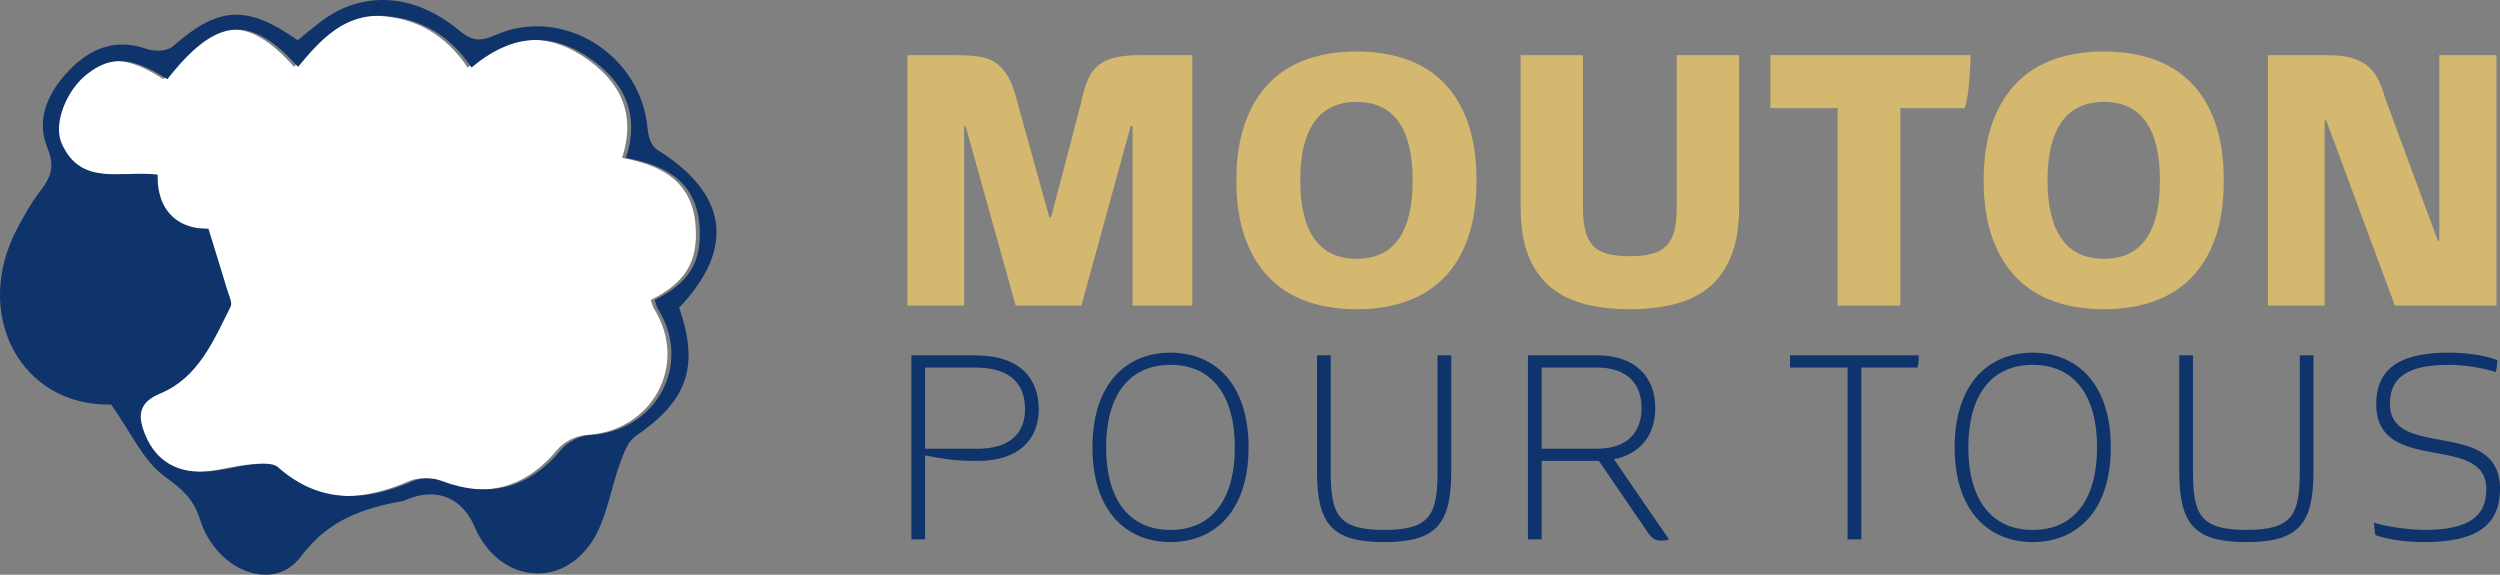 <svg viewBox="0 0 875.79 201.33" data-name="Calque 1" id="" xmlns="http://www.w3.org/2000/svg"><rect x="0" y="0" width="875.79" height="201.33" fill="#808080" stroke="none"/><defs><style> .st1_cls-1 { fill: #0e346b; } .st1_cls-1, .st1_cls-2, .st1_cls-3 { stroke-width: 0px; } .st1_cls-2 { fill: #d4b86f; } .st1_cls-3 { fill: #fff; } </style></defs><path d="m57.26,27.74c17.06-21.77,29.07-22.96,45.78-4.33,7.95-9.56,16.25-18.82,30.32-17.82,12.88.91,22.89,6.81,30.46,18.06,12.84-10.87,26.38-13.18,40.59-3.81,12.69,8.38,18.6,19.73,13.5,35.47,14.2,2.58,24.74,8.41,25.78,24.03.82,12.36-3.48,19.63-15.73,25.75.4,1.06.65,2.27,1.26,3.25,12.04,19.44-.72,42.76-23.79,44.05-3.5.2-7.88,2.34-10.1,5.03-11.2,13.6-25.34,17.39-42.06,11.01-2.88-1.1-7-1.17-9.78.04-16.86,7.31-32.67,8.23-47.5-4.84-1.82-1.6-5.87-1.2-8.81-.91-5.81.59-11.55,2.42-17.35,2.54-9.17.19-16.38-3.66-20.17-12.63-2.75-6.51-2.85-11.46,5.08-14.76,13.48-5.6,18.67-18.52,24.69-30.41.72-1.43-.61-4-1.2-5.97-1.91-6.42-3.92-12.81-6.56-21.38-9.36.26-18.04-4.99-17.81-18.94-12.58-1.48-26.88,4.27-33.59-10.89-3.12-7.03,1.76-18.8,8.91-24.34,8.42-6.52,15.66-6.14,28.1,1.81Z" class="st1_cls-3"></path><path d="m230.13,52.4c-1.86-1.15-3.04-4.57-3.24-7.04-2.05-26.14-29.75-43.58-53.5-33.02-5.3,2.36-8.19,1.96-12.61-1.72-15.78-13.17-34.07-14-48.49-2.98-2.77,2.11-5.42,4.38-7.98,6.46-18.05-12.65-27.81-11.87-43.89,2.24-1.88,1.65-6.39,1.75-9.05.81-10.31-3.67-18.95-.52-26.07,6.41-7.82,7.62-13.11,17.6-8.69,28.27,2.89,6.98.91,10.66-2.8,15.49-2.96,3.85-5.34,8.19-7.65,12.5-16.21,30.2,1.2,62.69,32.76,61.88,7.04,9.92,11.27,19.75,18.71,25.16,6.03,4.38,10.12,7.77,12.43,15.11,5.63,17.89,25.65,25.93,35.31,13.04,9.89-13.19,21.93-16.92,36.01-19.58.63-.12,1.21-.49,1.82-.72,10.08-3.91,18.81-.18,23.09,9.87,7.89,18.53,28.9,22.3,40.5,6.01,5.71-8.02,6.98-19.15,10.58-28.76,1.22-3.25,2.64-7.24,5.25-9.02,18.19-12.4,22.46-24.34,15.31-45.03,19.82-20.86,17.02-40.01-7.79-55.37Zm-23.35,99.99c-3.5.2-7.88,2.34-10.1,5.03-11.2,13.6-25.34,17.39-42.06,11.01-2.88-1.1-7-1.17-9.78.04-16.86,7.31-32.67,8.23-47.5-4.84-1.82-1.6-5.87-1.2-8.81-.91-5.81.59-11.55,2.42-17.35,2.54-9.17.19-16.38-3.66-20.17-12.63-2.75-6.51-2.85-11.46,5.08-14.76,13.48-5.6,18.67-18.52,24.69-30.41.72-1.43-.61-4-1.2-5.97-1.91-6.42-3.92-12.81-6.56-21.38-9.36.26-18.04-4.99-17.81-18.94-12.58-1.48-26.88,4.27-33.59-10.89-3.12-7.04,1.76-18.8,8.91-24.34,8.42-6.52,15.66-6.14,28.1,1.81,17.06-21.77,29.07-22.96,45.78-4.33,7.95-9.56,16.25-18.82,30.32-17.82,12.88.91,22.89,6.81,30.46,18.06,12.84-10.87,26.38-13.18,40.59-3.81,12.69,8.38,18.6,19.73,13.5,35.47,14.2,2.58,24.74,8.41,25.78,24.03.82,12.36-3.48,19.63-15.73,25.75.4,1.06.65,2.27,1.26,3.25,12.04,19.44-.72,42.76-23.79,44.05Z" class="st1_cls-1"></path><g><path d="m319.27,124.49h22.36c16.12,0,22.26,8.44,22.26,18.96s-7.1,18.01-21.3,18.01c-7.48,0-10.84-.47-18.52-1.9v29.39h-4.8v-64.47Zm23.22,32.71c11.8,0,16.6-5.97,16.6-13.75s-3.84-14.69-17.56-14.69h-17.46v28.44h18.42Z" class="st1_cls-1"></path><path d="m382.7,156.72c0-22.56,12.09-33.18,27.34-33.18s27.35,10.62,27.35,33.18-12.09,33.18-27.35,33.18-27.34-10.62-27.34-33.18Zm49.89,0c0-18.01-7.87-28.91-22.55-28.91s-22.55,10.9-22.55,28.91,7.87,28.92,22.55,28.92,22.55-10.9,22.55-28.92Z" class="st1_cls-1"></path><path d="m508.39,124.49v40.58c0,18.39-5.08,24.84-23.51,24.84s-23.51-6.45-23.51-24.84v-40.58h4.8v40.58c0,15.17,2.49,20.57,18.71,20.57s18.71-5.4,18.71-20.57v-40.58h4.8Z" class="st1_cls-1"></path><path d="m584.67,188.95c-.67.28-1.73.47-2.59.47-2.11,0-3.36-.76-4.8-2.84l-17.17-25.12h-20.05v27.49h-4.8v-64.47h24.27c13.24,0,20.34,7.49,20.34,18.49,0,9.2-4.99,16.02-14.49,17.92l19.29,28.06Zm-9.59-45.98c0-8.25-4.8-14.22-15.64-14.22h-19.38v28.44h19.38c10.84,0,15.64-5.97,15.64-14.22Z" class="st1_cls-1"></path><path d="m647.24,128.75h-20.15v-4.27h45.1c0,1.14-.1,3.22-.48,4.27h-19.67v60.2h-4.8v-60.2Z" class="st1_cls-1"></path><path d="m684.75,156.72c0-22.56,12.09-33.18,27.35-33.18s27.34,10.62,27.34,33.18-12.09,33.18-27.34,33.18-27.35-10.62-27.35-33.18Zm49.89,0c0-18.01-7.87-28.91-22.55-28.91s-22.55,10.9-22.55,28.91,7.87,28.92,22.55,28.92,22.55-10.9,22.55-28.92Z" class="st1_cls-1"></path><path d="m810.45,124.49v40.58c0,18.39-5.09,24.84-23.51,24.84s-23.51-6.45-23.51-24.84v-40.58h4.8v40.58c0,15.17,2.49,20.57,18.71,20.57s18.71-5.4,18.71-20.57v-40.58h4.8Z" class="st1_cls-1"></path><path d="m832.14,187.43c-.29-1.33-.48-3.32-.48-4.36,3.55,1.33,12.19,2.56,17.75,2.56,15.54,0,21.59-4.83,21.59-14.22,0-20.1-38.57-4.65-38.57-29.86,0-14.13,10.84-18.01,25.52-18.01,6.04,0,12.09.85,16.89,2.56,0,1.23-.19,3.22-.58,4.27-3.46-1.33-10.84-2.56-16.31-2.56-14.2,0-20.72,4.17-20.72,13.65,0,20,38.57,4.55,38.57,29.86,0,14.13-10.46,18.58-26.39,18.58-6.14,0-12.57-.76-17.27-2.46Z" class="st1_cls-1"></path></g><g><path d="m317.86,19.32h17.14c2.88,0,5.45.15,7.72.45,2.27.3,4.25,1.01,5.95,2.13,1.7,1.12,3.18,2.75,4.45,4.9,1.26,2.15,2.33,5.08,3.21,8.77l11.25,40.51h.65l10.6-40.51c.61-3.1,1.37-5.68,2.29-7.74.92-2.06,2.14-3.72,3.66-4.97,1.52-1.25,3.49-2.15,5.89-2.71,2.4-.56,5.38-.84,8.96-.84h18.05v87.72h-20.93v-62.82h-.65l-17.27,62.82h-23.03l-17.53-62.82h-.52v62.82h-19.89V19.32Z" class="st1_cls-2"></path><path d="m433.12,63.18c0-7.65,1-14.32,3.01-20,2.01-5.68,4.84-10.38,8.5-14.12,3.66-3.74,8.09-6.51,13.28-8.32,5.19-1.81,10.97-2.71,17.33-2.71s12.14.9,17.33,2.71c5.19,1.81,9.62,4.58,13.28,8.32s6.48,8.45,8.44,14.12c1.96,5.68,2.94,12.34,2.94,20s-.98,14.43-2.94,20.06c-1.96,5.63-4.78,10.32-8.44,14.06s-8.09,6.51-13.28,8.32c-5.19,1.81-10.97,2.71-17.33,2.71s-12.15-.9-17.33-2.71c-5.19-1.81-9.62-4.58-13.28-8.32-3.66-3.74-6.5-8.43-8.5-14.06-2.01-5.63-3.01-12.32-3.01-20.06Zm22.37,0c0,9.03,1.66,15.87,4.97,20.51,3.31,4.64,8.24,6.97,14.78,6.97s11.45-2.3,14.72-6.9c3.27-4.6,4.91-11.46,4.91-20.58s-1.64-15.87-4.91-20.51c-3.27-4.64-8.18-6.97-14.72-6.97s-11.47,2.32-14.78,6.97c-3.32,4.64-4.97,11.48-4.97,20.51Z" class="st1_cls-2"></path><path d="m532.69,72.59V19.32h21.85v53.28c0,3.18.26,5.87.79,8.06.52,2.19,1.42,3.98,2.68,5.35,1.26,1.38,2.94,2.34,5.04,2.9,2.09.56,4.71.84,7.85.84s5.76-.28,7.85-.84c2.09-.56,3.79-1.53,5.1-2.9,1.31-1.37,2.22-3.16,2.75-5.35.52-2.19.79-4.88.79-8.06V19.32h21.85v53.28c0,6.79-.92,12.47-2.75,17.03-1.83,4.56-4.41,8.21-7.72,10.96-3.32,2.75-7.35,4.73-12.1,5.93-4.75,1.2-10.01,1.81-15.76,1.81s-10.99-.6-15.7-1.81c-4.71-1.2-8.72-3.18-12.04-5.93-3.32-2.75-5.89-6.41-7.72-10.96-1.83-4.56-2.75-10.23-2.75-17.03Z" class="st1_cls-2"></path><path d="m620.21,19.32h70.12c0,.95-.04,2.24-.13,3.87-.09,1.63-.2,3.33-.33,5.09-.13,1.76-.33,3.51-.59,5.22-.26,1.72-.61,3.18-1.05,4.39h-22.5v69.14h-21.98V37.89h-23.55v-18.58Z" class="st1_cls-2"></path><path d="m694.91,63.18c0-7.65,1-14.32,3.01-20,2-5.68,4.84-10.38,8.5-14.12s8.09-6.51,13.28-8.32c5.19-1.81,10.97-2.71,17.33-2.71s12.14.9,17.33,2.71c5.19,1.81,9.62,4.58,13.28,8.32s6.48,8.45,8.44,14.12c1.96,5.68,2.94,12.34,2.94,20s-.98,14.43-2.94,20.06c-1.96,5.63-4.78,10.32-8.44,14.06s-8.09,6.51-13.28,8.32c-5.19,1.81-10.97,2.71-17.33,2.71s-12.15-.9-17.33-2.71c-5.19-1.81-9.62-4.58-13.28-8.32s-6.5-8.43-8.5-14.06c-2.01-5.63-3.01-12.32-3.01-20.06Zm22.37,0c0,9.03,1.66,15.87,4.97,20.51,3.31,4.64,8.24,6.97,14.78,6.97s11.45-2.3,14.72-6.9c3.27-4.6,4.91-11.46,4.91-20.58s-1.64-15.87-4.91-20.51c-3.27-4.64-8.18-6.97-14.72-6.97s-11.47,2.32-14.78,6.97c-3.32,4.64-4.97,11.48-4.97,20.51Z" class="st1_cls-2"></path><path d="m815.15,19.32c3.31,0,6.1.3,8.37.9,2.27.6,4.19,1.53,5.76,2.77,1.57,1.25,2.83,2.82,3.79,4.71.96,1.89,1.79,4.13,2.49,6.71l18.45,49.92h.52V19.32h20.02v87.72h-35.59l-24.07-64.89h-.52v64.89h-19.89V19.32h20.67Z" class="st1_cls-2"></path></g></svg> 